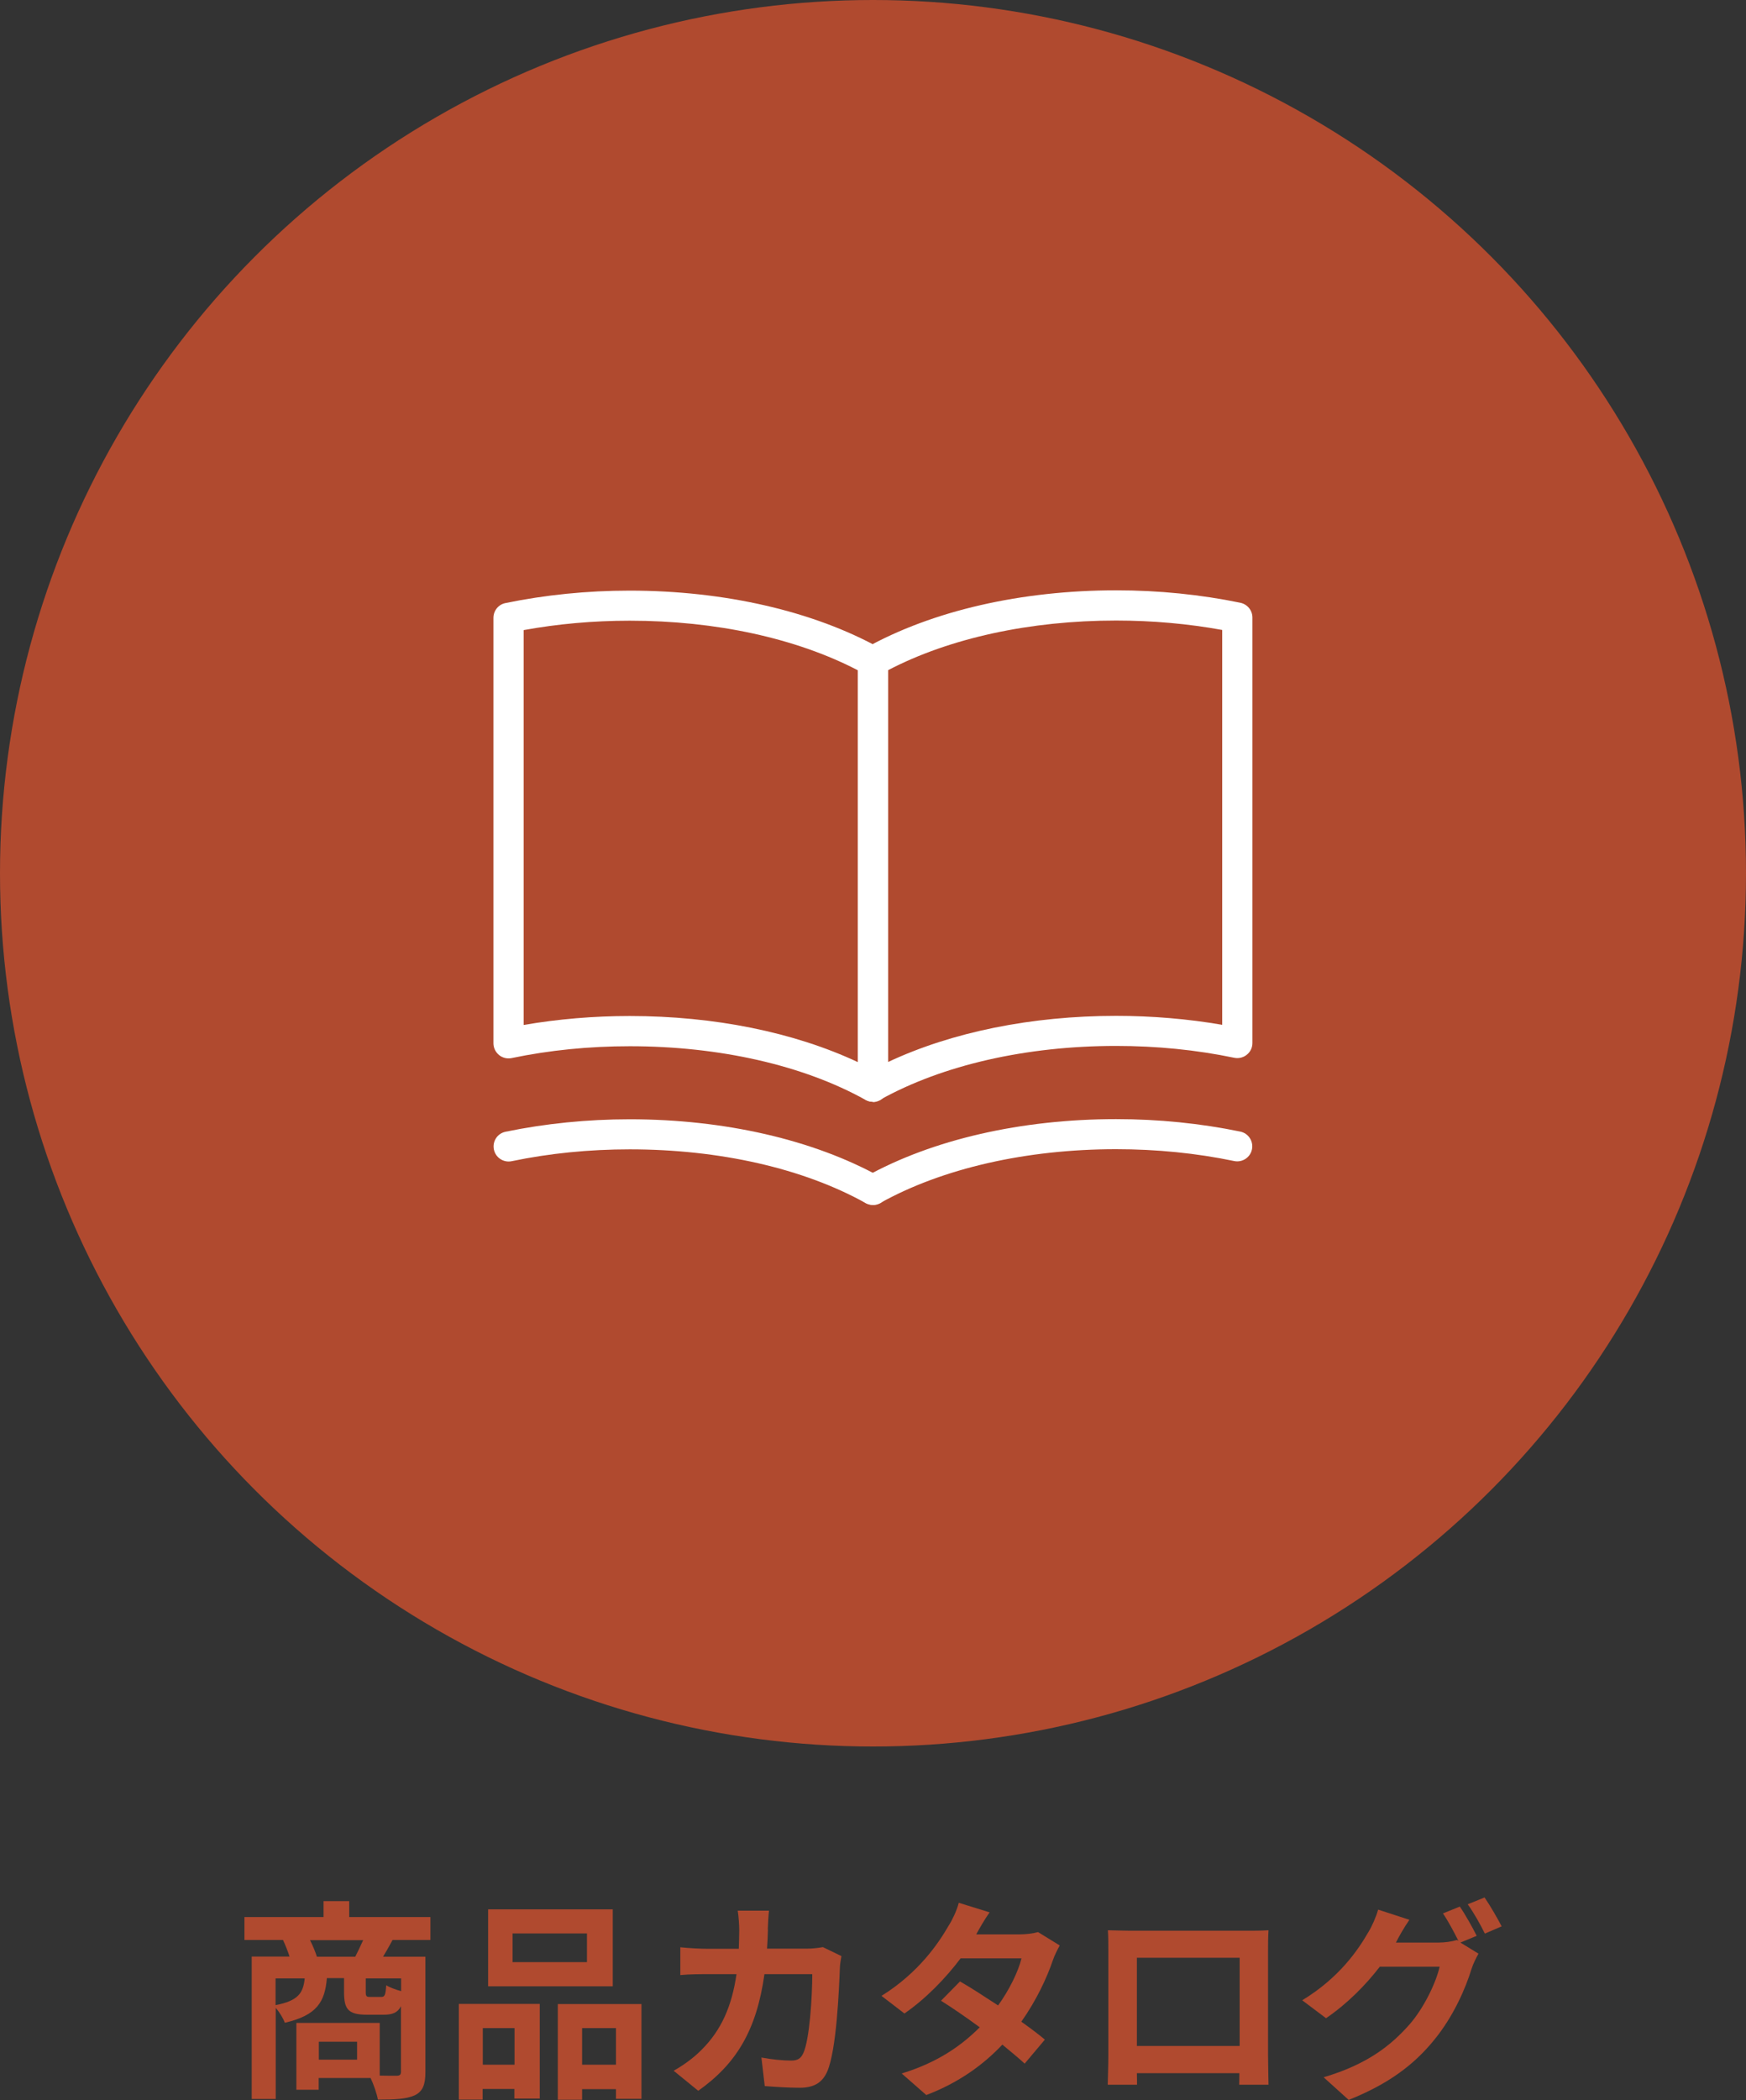 <?xml version="1.0" encoding="UTF-8"?>
<svg id="_レイヤー_2" data-name="レイヤー 2" xmlns="http://www.w3.org/2000/svg" viewBox="0 0 115 138.28">
  <rect x="0" y="0" width="115" height="138.28" fill="#333333" stroke="none"/>
  <defs>
    <style>
      .cls-1 {
        fill: #fff;
      }

      .cls-2 {
        fill: #b04a2f;
      }
    </style>
  </defs>
  <g id="_追従ボタン案2" data-name="追従ボタン案2">
    <g>
      <g>
        <circle class="cls-2" cx="57.5" cy="57.5" r="57.5"/>
        <g>
          <path class="cls-1" d="M57.5,72.55c-.17,0-.33-.04-.48-.12-4.11-2.29-9.63-3.54-15.54-3.54-2.67,0-5.29.26-7.78.78-.29.06-.6-.01-.83-.2-.23-.19-.37-.47-.37-.77v-28.02c0-.47.33-.88.79-.97,2.62-.54,5.38-.82,8.18-.82,6.24,0,12.1,1.35,16.5,3.79.31.17.51.51.51.87v28.02c0,.35-.19.68-.49.86-.16.09-.33.14-.5.14ZM41.48,66.9c5.57,0,10.83,1.07,15.03,3.04v-25.8c-4.05-2.11-9.36-3.27-15.03-3.27-2.39,0-4.74.21-6.99.62v26c2.26-.39,4.61-.59,6.99-.59Z"/>
          <g>
            <path class="cls-1" d="M57.5,72.55c-.17,0-.35-.05-.5-.14-.3-.18-.49-.5-.49-.86v-28.02c0-.36.2-.69.51-.87,4.4-2.45,10.26-3.79,16.5-3.79,2.81,0,5.56.28,8.18.82.46.1.79.5.79.97v28.02c0,.3-.13.58-.37.77-.23.19-.54.26-.83.2-2.49-.52-5.11-.78-7.78-.78-5.91,0-11.43,1.26-15.53,3.54-.15.08-.32.12-.48.12ZM58.49,44.13v25.8c4.19-1.97,9.46-3.04,15.02-3.04,2.38,0,4.73.2,6.99.59v-26c-2.25-.41-4.6-.62-6.99-.62-5.67,0-10.98,1.16-15.02,3.27Z"/>
            <path class="cls-1" d="M57.5,79.34c-.16,0-.33-.04-.48-.12-4.11-2.29-9.63-3.54-15.54-3.54-2.67,0-5.29.26-7.78.78-.53.11-1.06-.23-1.17-.77s.23-1.06.77-1.17c2.62-.54,5.38-.82,8.18-.82,6.24,0,12.1,1.35,16.5,3.79.48.27.65.87.38,1.35-.18.33-.52.51-.87.51Z"/>
            <path class="cls-1" d="M57.5,79.34c-.35,0-.69-.18-.87-.51-.27-.48-.09-1.08.38-1.35,4.4-2.45,10.26-3.79,16.5-3.79,2.81,0,5.56.28,8.18.82.54.11.88.64.77,1.17-.11.54-.64.88-1.17.77-2.49-.52-5.11-.78-7.78-.78-5.91,0-11.43,1.26-15.53,3.54-.15.08-.32.12-.48.12Z"/>
          </g>
        </g>
      </g>
      <g>
        <path class="cls-2" d="M25.85,127.75c-.22.41-.43.78-.62,1.09h2.79v7.59c0,.83-.17,1.28-.71,1.54-.55.25-1.33.28-2.42.28-.07-.39-.28-1-.48-1.42h-3.42v.77h-1.47v-4.4h5.49v3.47c.49.01.92.01,1.09.01.24,0,.31-.07.31-.28v-4.3c-.21.42-.56.56-1.12.56h-1.13c-1.25,0-1.5-.38-1.5-1.51v-.9h-1.13c-.13,1.55-.64,2.45-2.77,2.94-.1-.28-.35-.7-.6-.98v6h-1.58v-9.38h2.49c-.11-.35-.28-.77-.43-1.09h-2.54v-1.51h5.21v-1.05h1.69v1.05h5.35v1.51h-2.49ZM18.15,132.03c1.5-.29,1.82-.8,1.92-1.76h-1.92v1.76ZM23.4,128.84c.17-.34.36-.73.52-1.09h-3.5c.18.36.36.78.45,1.09h2.54ZM23.52,134.44h-2.52v1.18h2.52v-1.18ZM26.42,130.27h-2.33v.88c0,.29.04.34.28.34h.73c.24,0,.29-.1.34-.77.21.14.63.29.98.39v-.84Z"/>
        <path class="cls-2" d="M30.23,131.95h5.32v6.23h-1.67v-.63h-2.09v.7h-1.57v-6.3ZM31.8,133.54v2.41h2.09v-2.41h-2.09ZM40.36,130.79h-8.21v-5.07h8.21v5.07ZM38.66,127.31h-4.9v1.89h4.9v-1.89ZM42.25,131.95v6.25h-1.68v-.64h-2.23v.7h-1.6v-6.3h5.5ZM40.57,135.95v-2.41h-2.23v2.41h2.23Z"/>
        <path class="cls-2" d="M50.58,127.05c-.01.43-.03.85-.06,1.26h2.63c.35,0,.71-.04,1.05-.1l1.22.59c-.04.22-.1.59-.1.74-.06,1.51-.22,5.42-.83,6.85-.31.71-.84,1.08-1.81,1.08-.8,0-1.64-.06-2.31-.11l-.22-1.88c.69.13,1.41.2,1.96.2.45,0,.64-.15.8-.49.41-.88.59-3.68.59-5.2h-3.15c-.52,3.7-1.85,5.9-4.36,7.68l-1.62-1.32c.57-.32,1.27-.8,1.83-1.37,1.3-1.29,2-2.86,2.31-4.99h-1.85c-.48,0-1.25,0-1.85.06v-1.83c.59.06,1.32.1,1.85.1h2c.01-.39.03-.8.03-1.22,0-.31-.04-.95-.1-1.29h2.06c-.04.32-.07.91-.08,1.25Z"/>
        <path class="cls-2" d="M64.31,127.37h2.84c.43,0,.91-.06,1.22-.15l1.43.88c-.15.27-.34.64-.46.99-.38,1.13-1.08,2.63-2.07,4.03.6.43,1.15.84,1.55,1.18l-1.33,1.58c-.38-.35-.9-.78-1.47-1.25-1.23,1.3-2.83,2.49-5.01,3.32l-1.62-1.42c2.42-.74,3.98-1.88,5.14-3.04-.91-.67-1.83-1.3-2.55-1.75l1.25-1.27c.74.42,1.62,1,2.51,1.58.73-1.01,1.33-2.23,1.54-3.1h-4.01c-.98,1.3-2.28,2.65-3.7,3.63l-1.51-1.16c2.45-1.53,3.75-3.45,4.45-4.67.22-.34.52-.98.64-1.46l2.03.63c-.35.49-.7,1.12-.87,1.43Z"/>
        <path class="cls-2" d="M74.46,127.13h7.7c.35,0,.88,0,1.39-.03-.03.42-.03.94-.03,1.36v6.86c0,.55.03,1.89.03,1.95h-1.93s.01-.35.01-.76h-6.75c.01.39.01.71.01.76h-1.93c0-.07.04-1.29.04-1.96v-6.85c0-.39,0-.97-.03-1.36.57.01,1.11.03,1.49.03ZM74.88,134.72h6.77v-5.81h-6.77v5.81Z"/>
        <path class="cls-2" d="M97.23,127.48l-1.04.43,1.19.73c-.15.27-.35.66-.46,1.01-.38,1.25-1.18,3.11-2.45,4.66-1.33,1.64-3.01,2.91-5.64,3.96l-1.65-1.49c2.86-.85,4.41-2.07,5.65-3.47.95-1.08,1.76-2.77,1.99-3.81h-3.94c-.94,1.22-2.16,2.45-3.54,3.39l-1.57-1.18c2.45-1.49,3.68-3.31,4.37-4.51.21-.34.5-.98.63-1.46l2.06.67c-.34.49-.7,1.12-.85,1.43-.01.03-.03.04-.04.07h2.8c.43,0,.91-.07,1.22-.17l.1.06c-.28-.56-.67-1.3-1.02-1.81l1.11-.45c.35.5.85,1.4,1.11,1.92ZM98.91,126.84l-1.11.48c-.29-.59-.74-1.4-1.13-1.93l1.11-.45c.36.52.88,1.42,1.13,1.91Z"/>
      </g>
    </g>
  </g>
</svg>